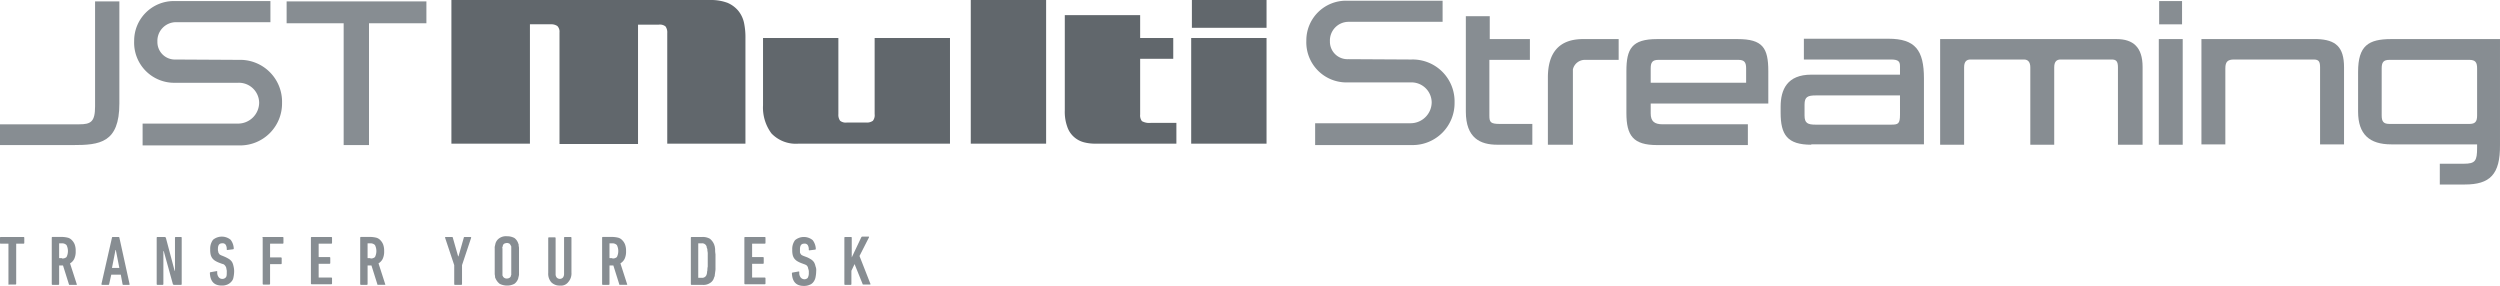 <?xml version="1.0" encoding="utf-8"?><svg id="multistreaming-logo-rgb-color" xmlns="http://www.w3.org/2000/svg" width="376.318" height="43.037" viewBox="0 0 376.318 43.037">
  <g id="Group_10964" data-name="Group 10964" transform="translate(196.639 0.106)">
    <path id="Path_21327" data-name="Path 21327" d="M387.007,21.931H372.325V18.645h14.364a3.179,3.179,0,0,0,3.18-3.127,3.044,3.044,0,0,0-3.127-3.021h-9.487A6.037,6.037,0,0,1,371,6.242,5.973,5.973,0,0,1,377.042.2h14.47V3.38h-14.2A2.808,2.808,0,0,0,374.551,6.3,2.631,2.631,0,0,0,377.307,9l9.487.053a6.306,6.306,0,0,1,6.519,6.466A6.312,6.312,0,0,1,387.007,21.931Z" transform="translate(-371 -0.2)" fill="#878d92"/>
    <path id="Path_21328" data-name="Path 21328" d="M421.017,23.946c-2.544,0-4.717-1.007-4.717-4.982V4.6h3.6V8.045h6.042v3.127h-6.1v8.374c0,1.007.159,1.272,1.59,1.272h4.876v3.127h-5.3Z" transform="translate(-392.29 -2.268)" fill="#878d92"/>
    <path id="Path_21329" data-name="Path 21329" d="M445.165,14.227a1.853,1.853,0,0,0-1.8,1.431V27H439.6V16.877c0-3.551,1.537-5.777,5.3-5.777h5.353v3.127Z" transform="translate(-403.24 -5.323)" fill="#878d92"/>
    <path id="Path_21330" data-name="Path 21330" d="M465.557,20.8v1.484c0,1.166.53,1.643,1.8,1.643h12.827v3.127H466.511c-3.6,0-4.611-1.431-4.611-4.823V15.923c0-3.339.8-4.823,4.611-4.823h12.138c3.763,0,4.611,1.325,4.611,4.823V20.8h-17.7Zm14.364-5.3c0-.9-.265-1.272-1.166-1.272H466.723c-.9,0-1.166.371-1.166,1.272v2.173h14.364Z" transform="translate(-413.721 -5.323)" fill="#878d92"/>
    <path id="Path_21331" data-name="Path 21331" d="M510.311,26.954c-3.6,0-4.611-1.484-4.611-4.823v-.9c0-2.6,1.007-4.823,4.611-4.823h13.356V15.134c0-.689-.212-1.007-1.378-1.007H509.2V11h12.721c4.028,0,5.353,1.7,5.353,5.989V26.9H510.311Zm13.356-7.42H511c-1.219,0-1.7.212-1.7,1.378v1.643c0,1.166.477,1.378,1.7,1.378h11.29c1.113,0,1.378-.106,1.378-1.537Z" transform="translate(-434.306 -5.276)" fill="#878d92"/>
    <path id="Path_21332" data-name="Path 21332" d="M577.766,27V15.34c0-.954-.318-1.166-.954-1.166h-7.685c-.583,0-.954.318-.954,1.166V27h-3.6V15.34c0-.8-.371-1.166-.954-1.166h-8.056c-.583,0-.954.318-.954,1.166V27H551V11.1h26.554c2.491,0,3.922,1.219,3.922,4.187V27Z" transform="translate(-455.596 -5.323)" fill="#878d92"/>
    <path id="Path_21333" data-name="Path 21333" d="M613.1,21.925V6.024h3.6v15.9ZM613.153,3.8V.3H616.6V3.8Z" transform="translate(-484.781 -0.247)" fill="#878d92"/>
    <path id="Path_21334" data-name="Path 21334" d="M643.062,27V15.34c0-.8-.159-1.166-.954-1.166H630.129c-.954,0-1.325.318-1.325,1.325V26.948h-3.6V11.1h17.438c2.756.106,4.028,1.166,4.028,4.24V26.948h-3.6Z" transform="translate(-490.468 -5.323)" fill="#878d92"/>
    <path id="Path_21335" data-name="Path 21335" d="M685.76,32.99H682V29.863h3.6c1.749,0,2.014-.424,2.014-2.385v-.53H674.682c-3.233,0-4.982-1.484-4.982-4.929V16.029c0-3.922,1.537-4.929,4.982-4.929H691.06V27C691.113,31.506,689.523,32.99,685.76,32.99ZM687.615,15.5c0-.9-.265-1.272-1.166-1.272H674.417c-.9,0-1.166.371-1.166,1.272v7.1c0,.9.265,1.272,1.166,1.272h12.032c.9,0,1.166-.371,1.166-1.272Z" transform="translate(-511.382 -5.323)" fill="#878d92"/>
  </g>
  <g id="Group_10965" data-name="Group 10965" transform="translate(67.949)">
    <path id="Path_21336" data-name="Path 21336" d="M160.69,21.625V4.982a1.53,1.53,0,0,0-.265-1.007,1.352,1.352,0,0,0-1.007-.265h-3.127V21.678h-11.82V4.876a1.216,1.216,0,0,0-.318-.954,1.638,1.638,0,0,0-1.007-.265H140.02V21.625H128.2V0h38.957a7.184,7.184,0,0,1,2.6.424A4.309,4.309,0,0,1,171.4,1.643a4.357,4.357,0,0,1,.848,1.8,10.591,10.591,0,0,1,.212,2.332V21.625Z" transform="translate(-128.2)" fill="#61676c"/>
    <path id="Path_21337" data-name="Path 21337" d="M222.053,26.7a5.085,5.085,0,0,1-4.081-1.537,6.525,6.525,0,0,1-1.272-4.24V10.8h11.342V22.249a1.53,1.53,0,0,0,.265,1.007,1.352,1.352,0,0,0,1.007.265h2.915a1.53,1.53,0,0,0,1.007-.265,1.352,1.352,0,0,0,.265-1.007V10.8h11.342V26.7H222.053Z" transform="translate(-169.793 -5.076)" fill="#61676c"/>
    <path id="Path_21338" data-name="Path 21338" d="M275.7,21.625V0h11.342V21.625H275.7Z" transform="translate(-197.522)" fill="#61676c"/>
    <path id="Path_21339" data-name="Path 21339" d="M307.064,23.646a6.717,6.717,0,0,1-1.8-.212,3.655,3.655,0,0,1-1.484-.8,3.544,3.544,0,0,1-1.007-1.537,6.556,6.556,0,0,1-.371-2.438V4.3h11.343V7.745h4.982v3.127h-4.982v8.374a1.431,1.431,0,0,0,.265,1.007,2.227,2.227,0,0,0,1.325.265H319.2v3.127H307.064Z" transform="translate(-210.07 -2.021)" fill="#61676c"/>
    <path id="Path_21340" data-name="Path 21340" d="M338.3,21.625V5.724h11.342v15.9Zm.106-17.438V0h11.237V4.187Z" transform="translate(-226.942)" fill="#61676c"/>
  </g>
  <g id="Group_10966" data-name="Group 10966" transform="translate(0 35.565)">
    <path id="Path_21341" data-name="Path 21341" d="M1.378,74.508a.114.114,0,0,1-.106-.106V68.36c0-.053,0-.053-.053-.053H.106c-.053,0-.106,0-.106-.106v-.8A.114.114,0,0,1,.106,67.3H3.551a.114.114,0,0,1,.106.106v.8a.114.114,0,0,1-.106.106H2.491c-.053,0-.053,0-.053.053v5.989a.114.114,0,0,1-.106.106H1.378Z" transform="translate(0 -67.194)" fill="#878d92"/>
    <path id="Path_21342" data-name="Path 21342" d="M17.4,74.508c-.053,0-.106,0-.106-.053l-.9-2.862h-.53c-.053,0-.053,0-.053.053V74.4a.114.114,0,0,1-.106.106h-.9A.114.114,0,0,1,14.7,74.4v-7a.114.114,0,0,1,.106-.106h1.431a4.119,4.119,0,0,1,.848.106,1.272,1.272,0,0,1,.636.371,1.906,1.906,0,0,1,.424.636A2.672,2.672,0,0,1,18.3,69.42a2.551,2.551,0,0,1-.212,1.166,1.611,1.611,0,0,1-.636.689L18.463,74.4c.053.053,0,.106-.053.106H17.4Zm-1.166-3.975a.9.9,0,0,0,.689-.212,2.021,2.021,0,0,0,0-1.8.916.916,0,0,0-.689-.265h-.371c-.053,0-.053,0-.053.053v2.12c0,.053,0,.053.053.053h.371Z" transform="translate(-6.909 -67.194)" fill="#878d92"/>
    <path id="Path_21343" data-name="Path 21343" d="M30.39,67.406A.114.114,0,0,1,30.5,67.3h.9a.114.114,0,0,1,.106.106l1.537,7c0,.053,0,.106-.106.106h-.848a.114.114,0,0,1-.106-.106l-.265-1.431H30.284L29.966,74.4a.114.114,0,0,1-.106.106h-.954A.114.114,0,0,1,28.8,74.4ZM31.5,71.964l-.53-2.7H30.92l-.53,2.7Z" transform="translate(-13.535 -67.194)" fill="#878d92"/>
    <path id="Path_21344" data-name="Path 21344" d="M44.5,67.406a.114.114,0,0,1,.106-.106h1.113c.053,0,.106.053.159.106L47.2,72.388h.053V67.406a.114.114,0,0,1,.106-.106h.8a.114.114,0,0,1,.106.106v7a.114.114,0,0,1-.106.106H47.1c-.053,0-.106-.053-.159-.106L45.56,69.42h-.053V74.4a.114.114,0,0,1-.106.106h-.8A.114.114,0,0,1,44.5,74.4Z" transform="translate(-20.914 -67.194)" fill="#878d92"/>
    <path id="Path_21345" data-name="Path 21345" d="M63.257,72.394a4.754,4.754,0,0,1-.106.954,1.209,1.209,0,0,1-.318.636,1.661,1.661,0,0,1-.583.424,2.018,2.018,0,0,1-.848.159c-1.166,0-1.749-.636-1.8-1.908a.114.114,0,0,1,.106-.106l.9-.159c.053,0,.106,0,.106.106a1.1,1.1,0,0,0,.212.8.652.652,0,0,0,.53.265.68.68,0,0,0,.53-.212c.159-.159.159-.424.159-.8a1.176,1.176,0,0,0-.053-.477.766.766,0,0,0-.106-.371.931.931,0,0,0-.212-.265c-.106-.106-.212-.106-.371-.159l-.424-.159a3.529,3.529,0,0,1-.636-.318,1.613,1.613,0,0,1-.424-.424,1.587,1.587,0,0,1-.212-.53,3.259,3.259,0,0,1-.053-.742,2.193,2.193,0,0,1,.424-1.431,2.079,2.079,0,0,1,2.65,0A2.32,2.32,0,0,1,63.2,69a.114.114,0,0,1-.106.106l-.848.106c-.053,0-.106,0-.106-.106a1.2,1.2,0,0,0-.159-.689.558.558,0,0,0-.53-.212c-.424,0-.636.265-.636.848a1.033,1.033,0,0,0,.053.424.4.4,0,0,0,.106.265.414.414,0,0,0,.212.212,2.585,2.585,0,0,0,.371.159l.371.159a5.781,5.781,0,0,1,.583.318,1.613,1.613,0,0,1,.424.424,1.9,1.9,0,0,1,.212.583A3.208,3.208,0,0,1,63.257,72.394Z" transform="translate(-28.011 -67.147)" fill="#878d92"/>
    <path id="Path_21346" data-name="Path 21346" d="M74.5,67.406a.114.114,0,0,1,.106-.106h2.968a.114.114,0,0,1,.106.106v.8a.114.114,0,0,1-.106.106H75.719c-.053,0-.053,0-.053.053v1.961c0,.053,0,.053.053.053h1.59a.114.114,0,0,1,.106.106v.8a.114.114,0,0,1-.106.106h-1.59c-.053,0-.053,0-.053.053v2.915a.114.114,0,0,1-.106.106h-.9a.114.114,0,0,1-.106-.106V67.406Z" transform="translate(-35.013 -67.194)" fill="#878d92"/>
    <path id="Path_21347" data-name="Path 21347" d="M88.3,67.406a.114.114,0,0,1,.106-.106h2.968a.114.114,0,0,1,.106.106v.8a.114.114,0,0,1-.106.106H89.519c-.053,0-.053,0-.053.053v1.908c0,.053,0,.053.053.053h1.59a.114.114,0,0,1,.106.106v.8a.114.114,0,0,1-.106.106h-1.59c-.053,0-.053,0-.053.053v1.961c0,.053,0,.053.053.053h1.855a.114.114,0,0,1,.106.106v.8a.114.114,0,0,1-.106.106H88.406A.114.114,0,0,1,88.3,74.3Z" transform="translate(-41.499 -67.194)" fill="#878d92"/>
    <path id="Path_21348" data-name="Path 21348" d="M105,74.508c-.053,0-.106,0-.106-.053l-.9-2.862h-.53c-.053,0-.053,0-.053.053V74.4a.114.114,0,0,1-.106.106h-.9a.114.114,0,0,1-.106-.106v-7a.114.114,0,0,1,.106-.106h1.431a4.119,4.119,0,0,1,.848.106,1.272,1.272,0,0,1,.636.371,1.906,1.906,0,0,1,.424.636,2.672,2.672,0,0,1,.159,1.007,2.551,2.551,0,0,1-.212,1.166,1.611,1.611,0,0,1-.636.689l1.007,3.127c.053.053,0,.106-.053.106H105Zm-1.166-3.975a.9.9,0,0,0,.689-.212,2.021,2.021,0,0,0,0-1.8.916.916,0,0,0-.689-.265h-.371c-.053,0-.053,0-.053.053v2.12c0,.053,0,.053.053.053h.371Z" transform="translate(-48.079 -67.194)" fill="#878d92"/>
    <path id="Path_21349" data-name="Path 21349" d="M127.884,74.508a.114.114,0,0,1-.106-.106V71.54L126.4,67.406c0-.053,0-.106.106-.106h.954a.114.114,0,0,1,.106.106l.8,2.809h.053l.8-2.809a.114.114,0,0,1,.106-.106h.9a.114.114,0,0,1,.106.106l-1.378,4.134V74.4a.114.114,0,0,1-.106.106Z" transform="translate(-59.405 -67.194)" fill="#878d92"/>
    <path id="Path_21350" data-name="Path 21350" d="M142.355,74.52a2.464,2.464,0,0,1-1.113-.265,2.108,2.108,0,0,1-.636-.848.4.4,0,0,1-.053-.265c0-.106-.053-.212-.053-.424V68.9a1.033,1.033,0,0,1,.053-.424c0-.106.053-.159.053-.265a1.463,1.463,0,0,1,.636-.848,1.74,1.74,0,0,1,1.113-.265,2.3,2.3,0,0,1,1.113.265,1.637,1.637,0,0,1,.583.848.4.4,0,0,1,.053.265c0,.106.053.212.053.424v3.816a1.033,1.033,0,0,1-.053.424c0,.106-.053.159-.053.265a1.637,1.637,0,0,1-.583.848A2.3,2.3,0,0,1,142.355,74.52Zm0-1.06a.766.766,0,0,0,.371-.106.529.529,0,0,0,.212-.265.2.2,0,0,1,.053-.159V68.69a.2.2,0,0,0-.053-.159,1.109,1.109,0,0,0-.212-.318.982.982,0,0,0-.371-.106,1.247,1.247,0,0,0-.424.106.487.487,0,0,0-.212.318.2.2,0,0,1-.053.159c-.053.053,0,.159,0,.318V72.93a.2.2,0,0,0,.053.159.529.529,0,0,0,.212.265A.637.637,0,0,0,142.355,73.46Z" transform="translate(-66.032 -67.1)" fill="#878d92"/>
    <path id="Path_21351" data-name="Path 21351" d="M157.5,74.614a1.764,1.764,0,0,1-1.325-.477,1.944,1.944,0,0,1-.477-1.431V67.459a.114.114,0,0,1,.106-.106h.9a.114.114,0,0,1,.106.106v5.406a.791.791,0,0,0,.159.53.643.643,0,0,0,.954,0,.9.9,0,0,0,.159-.53V67.406a.114.114,0,0,1,.106-.106h.9a.114.114,0,0,1,.106.106v5.247a1.944,1.944,0,0,1-.477,1.431A1.341,1.341,0,0,1,157.5,74.614Z" transform="translate(-73.175 -67.194)" fill="#878d92"/>
    <path id="Path_21352" data-name="Path 21352" d="M173.7,74.508c-.053,0-.106,0-.106-.053l-.9-2.862h-.53c-.053,0-.053,0-.053.053V74.4a.114.114,0,0,1-.106.106h-.9A.114.114,0,0,1,171,74.4v-7a.114.114,0,0,1,.106-.106h1.431a4.12,4.12,0,0,1,.848.106,1.272,1.272,0,0,1,.636.371,1.906,1.906,0,0,1,.424.636,2.672,2.672,0,0,1,.159,1.007,2.551,2.551,0,0,1-.212,1.166,1.611,1.611,0,0,1-.636.689l1.007,3.127c.053.053,0,.106-.053.106H173.7Zm-1.166-3.975a.9.9,0,0,0,.689-.212,2.021,2.021,0,0,0,0-1.8.916.916,0,0,0-.689-.265h-.371c-.053,0-.053,0-.053.053v2.12c0,.053,0,.053.053.053h.371Z" transform="translate(-80.366 -67.194)" fill="#878d92"/>
    <path id="Path_21353" data-name="Path 21353" d="M196.2,67.406a.114.114,0,0,1,.106-.106h1.643a2.154,2.154,0,0,1,1.113.265,2.108,2.108,0,0,1,.636.848c.053.106.053.212.106.318,0,.106.053.265.053.477a3.519,3.519,0,0,0,.053.689v2.014a2.8,2.8,0,0,1-.053.689c0,.159-.053.318-.053.477a.754.754,0,0,1-.106.318,1.317,1.317,0,0,1-.636.848,1.74,1.74,0,0,1-1.113.265h-1.643a.114.114,0,0,1-.106-.106Zm1.113,5.989c0,.053,0,.053.053.053h.477a.693.693,0,0,0,.742-.53c0-.053.053-.159.053-.212a1.035,1.035,0,0,1,.053-.371,2.377,2.377,0,0,1,.053-.583v-1.8a1.988,1.988,0,0,0-.053-.583.786.786,0,0,0-.053-.371.4.4,0,0,1-.053-.212.693.693,0,0,0-.742-.53h-.477c-.053,0-.053,0-.053.053Z" transform="translate(-92.209 -67.194)" fill="#878d92"/>
    <path id="Path_21354" data-name="Path 21354" d="M211.4,67.406a.114.114,0,0,1,.106-.106h2.968a.114.114,0,0,1,.106.106v.8a.114.114,0,0,1-.106.106h-1.855c-.053,0-.053,0-.053.053v1.908c0,.053,0,.053.053.053h1.59a.114.114,0,0,1,.106.106v.8a.114.114,0,0,1-.106.106h-1.59c-.053,0-.053,0-.053.053v1.961c0,.053,0,.053.053.053h1.855a.114.114,0,0,1,.106.106v.8a.114.114,0,0,1-.106.106h-2.968a.114.114,0,0,1-.106-.106Z" transform="translate(-99.353 -67.194)" fill="#878d92"/>
    <path id="Path_21355" data-name="Path 21355" d="M228.557,72.441a4.755,4.755,0,0,1-.106.954,1.643,1.643,0,0,1-.318.689,1.2,1.2,0,0,1-.583.424,2.018,2.018,0,0,1-.848.159c-1.166,0-1.749-.636-1.8-1.908a.114.114,0,0,1,.106-.106l.9-.159c.053,0,.106,0,.106.106a1.1,1.1,0,0,0,.212.8.736.736,0,0,0,.53.265.681.681,0,0,0,.53-.212,1.49,1.49,0,0,0,.159-.8,1.176,1.176,0,0,0-.053-.477c-.053-.106-.053-.265-.106-.371a.931.931,0,0,0-.212-.265,2.587,2.587,0,0,0-.371-.159l-.424-.159a3.529,3.529,0,0,1-.636-.318,1.613,1.613,0,0,1-.424-.424,1.587,1.587,0,0,1-.212-.53,3.259,3.259,0,0,1-.053-.742,2.194,2.194,0,0,1,.424-1.431,2.079,2.079,0,0,1,2.65,0A2.32,2.32,0,0,1,228.5,69.1a.114.114,0,0,1-.106.106l-.848.106c-.053,0-.106,0-.106-.106a1.2,1.2,0,0,0-.159-.689.558.558,0,0,0-.53-.212c-.424,0-.636.265-.636.848v.424a.4.4,0,0,0,.106.265.414.414,0,0,0,.212.212,2.584,2.584,0,0,0,.371.159l.424.159a5.784,5.784,0,0,1,.583.318,1.613,1.613,0,0,1,.424.424,1.9,1.9,0,0,1,.212.583A1.465,1.465,0,0,1,228.557,72.441Z" transform="translate(-105.698 -67.194)" fill="#878d92"/>
    <path id="Path_21356" data-name="Path 21356" d="M239.8,67.359a.114.114,0,0,1,.106-.106h.9a.114.114,0,0,1,.106.106v2.968l1.431-3.021c.053-.053.053-.106.159-.106h.954c.053,0,.053,0,.053.053v.053l-1.431,2.809,1.643,4.187c.053.053,0,.106-.053.106h-1.007c-.053,0-.106,0-.106-.053l-1.219-3.021-.477,1.007v2.014a.114.114,0,0,1-.106.106h-.848a.114.114,0,0,1-.106-.106Z" transform="translate(-112.7 -67.147)" fill="#878d92"/>
  </g>
  <g id="Group_10967" data-name="Group 10967" transform="translate(0 0.159)">
    <path id="Path_21357" data-name="Path 21357" d="M10.971,22.025H0V18.9H11.926c1.749,0,2.385-.371,2.385-2.7V.4h3.657V15.771C17.968,21.707,15,22.025,10.971,22.025Z" transform="translate(0 -0.347)" fill="#878d92"/>
    <path id="Path_21358" data-name="Path 21358" d="M54.054,22.031H39.372V18.745H53.736a3.179,3.179,0,0,0,3.18-3.127A3.044,3.044,0,0,0,53.789,12.6H44.354A6.037,6.037,0,0,1,38.1,6.342,5.973,5.973,0,0,1,44.142.3h14.47V3.48H44.354A2.808,2.808,0,0,0,41.6,6.4a2.631,2.631,0,0,0,2.756,2.7l9.487.053a6.306,6.306,0,0,1,6.519,6.466A6.312,6.312,0,0,1,54.054,22.031Z" transform="translate(-17.906 -0.3)" fill="#878d92"/>
    <path id="Path_21359" data-name="Path 21359" d="M93.8,3.686V22.025H89.986V3.686H81.4V.4h21.042V3.686Z" transform="translate(-38.256 -0.347)" fill="#878d92"/>
  </g>
</svg>
